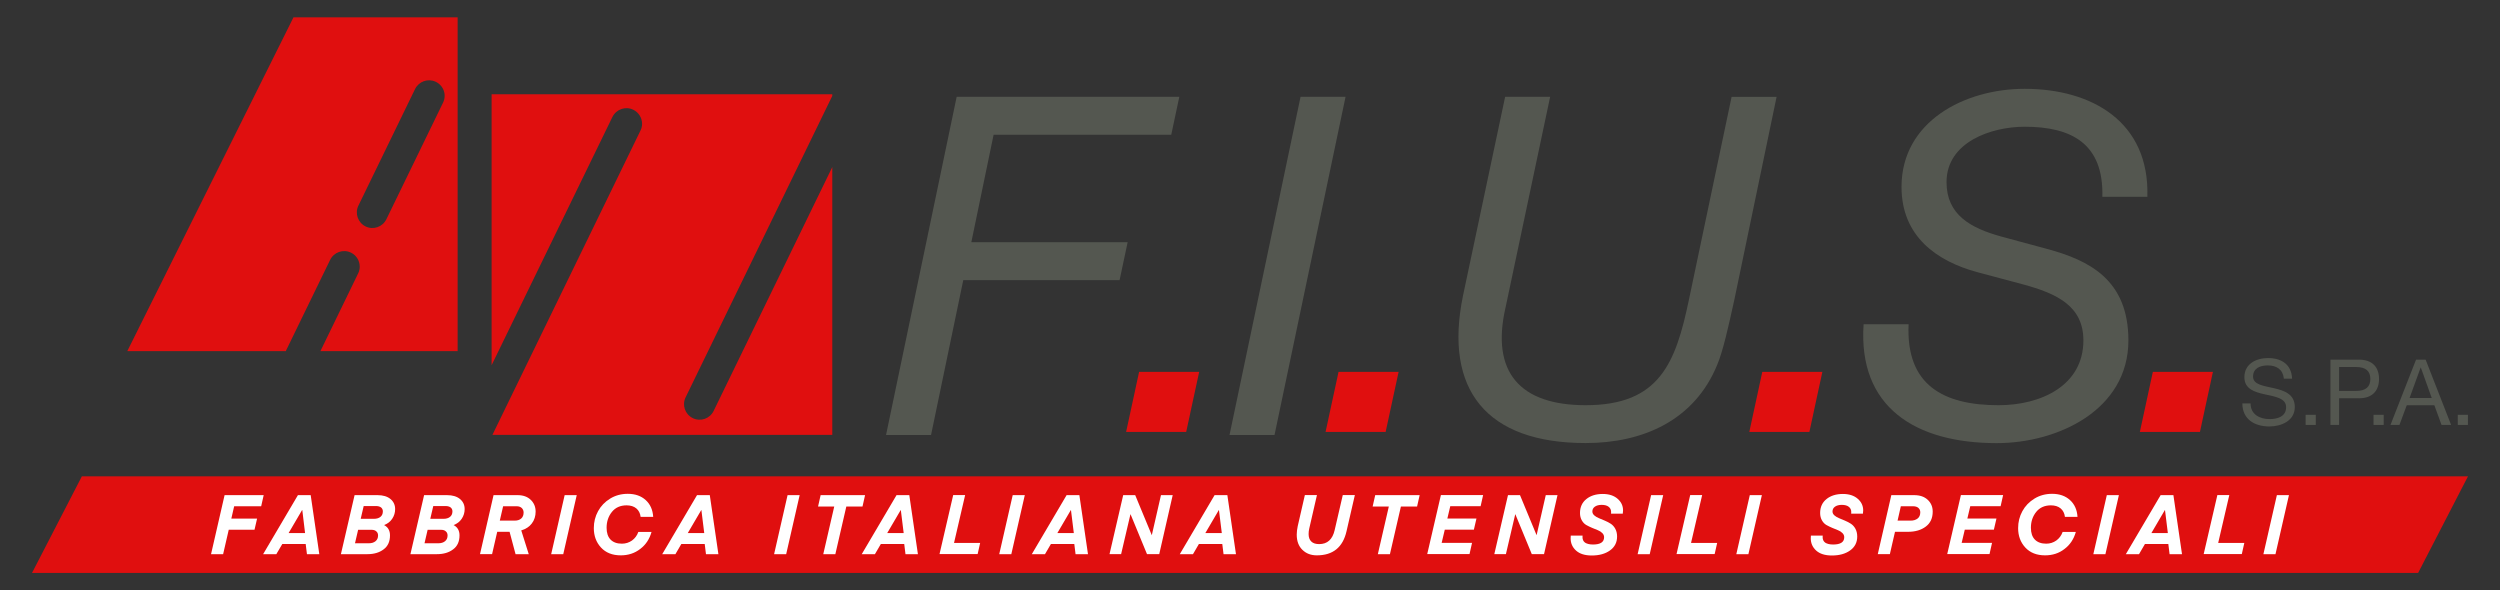 <?xml version="1.0" encoding="utf-8"?>
<!-- Generator: Adobe Illustrator 27.9.0, SVG Export Plug-In . SVG Version: 6.00 Build 0)  -->
<svg version="1.1" id="Livello_1" xmlns="http://www.w3.org/2000/svg" xmlns:xlink="http://www.w3.org/1999/xlink" x="0px" y="0px"
	 viewBox="0 0 360 85" style="enable-background:new 0 0 360 85;" xml:space="preserve">
<rect x="0" y="0" width="360" height="85" fill="#333333" stroke="none"/>
<style type="text/css">
	.st0{fill:#E00F0F;}
	.st1{fill:#545750;}
	.st2{fill:#FFFFFF;}
</style>
<g>
	<g>
		<path class="st0" d="M42.26,2.5L18.33,50.56h22.82l6.39-13.14c0.54-1.11,1.89-1.58,3-1.04c0.79,0.38,1.26,1.18,1.26,2.02
			c0,0.32-0.07,0.66-0.23,0.98l-5.43,11.18H65.9V2.5H42.26z M63.8,14.78l-8.16,16.79c-0.54,1.11-1.88,1.58-2.99,1.04
			c-1.12-0.55-1.58-1.89-1.04-3l8.16-16.79c0.54-1.09,1.83-1.56,2.94-1.06C63.86,12.28,64.36,13.64,63.8,14.78z"/>
		<path class="st0" d="M98.73,57.21c-0.55,1.12-0.08,2.46,1.03,3c1.12,0.55,2.46,0.08,3-1.03l17.09-35.12v38.56H70.91L92.23,18.8
			c0.16-0.31,0.23-0.65,0.23-0.97c0-0.84-0.47-1.64-1.27-2.03c-1.11-0.54-2.45-0.07-3,1.04l-17.4,35.75V13.57h49.06v0.24
			L98.73,57.21z"/>
		<g>
			<g>
				<path class="st1" d="M137.76,13.94h32.06l-1.16,5.46h-25.58l-3.21,15.48h22.51l-1.16,5.46h-22.51l-4.64,22.3h-6.48L137.76,13.94
					z"/>
				<path class="st1" d="M187.28,13.94h6.48l-10.23,48.7h-6.48L187.28,13.94z"/>
				<path class="st1" d="M249.75,43.14c-0.82,3.75-1.64,7.43-2.45,9.34c-3.27,8.05-10.71,11.32-18.96,11.32
					c-14.26,0-20.46-7.64-17.67-21.21l6.07-28.65h6.48l-6.41,30.29c-2.18,9.41,2.11,14.12,11.53,14.12
					c10.64,0,12.96-6.07,14.87-15.21l6.14-29.19h6.48L249.75,43.14z"/>
				<path class="st1" d="M302.74,28.34c0.2-7.71-4.5-10.09-11.19-10.09c-4.77,0-11.25,2.18-11.25,7.98c0,4.71,3.48,6.62,7.91,7.84
					l6.55,1.77c6.07,1.64,11.73,4.43,11.73,13.17c0,10.03-10.16,14.8-18.96,14.8c-11.73,0-19.99-5.18-19.17-17.12h6.48
					c-0.41,8.8,5.05,11.66,12.96,11.66c6.07,0,12.21-2.8,12.21-9.34c0-4.98-3.89-6.75-8.66-8.05l-6.62-1.77
					c-5.8-1.57-10.91-5.12-10.91-12.28c0-9.41,9.07-14.12,17.73-14.12c9.62,0,18.01,4.71,17.67,15.55H302.74z"/>
			</g>
		</g>
		<path class="st0" d="M164.03,53.55h8.65l-1.87,8.65h-8.65L164.03,53.55z"/>
		<path class="st0" d="M192.75,53.55h8.65l-1.87,8.65h-8.65L192.75,53.55z"/>
		<path class="st0" d="M253.77,53.55h8.65l-1.87,8.65h-8.65L253.77,53.55z"/>
		<path class="st0" d="M310.01,53.55h8.65l-1.87,8.65h-8.65L310.01,53.55z"/>
		<g>
			<path class="st1" d="M328.88,54.54c-0.14-1.34-1.04-1.92-2.33-1.92c-1.05,0-2.11,0.38-2.11,1.61c0,1.16,1.5,1.33,3.01,1.67
				c1.5,0.34,3,0.87,3,2.71c0,2-1.96,2.8-3.67,2.8c-2.11,0-3.88-1.03-3.88-3.32h1.18c0,1.58,1.32,2.26,2.74,2.26
				c1.13,0,2.38-0.36,2.38-1.71c0-1.29-1.5-1.51-3-1.84c-1.5-0.33-3.01-0.76-3.01-2.49c0-1.91,1.7-2.75,3.41-2.75
				c1.92,0,3.38,0.91,3.46,2.97H328.88z"/>
			<path class="st1" d="M332.01,59.73h1.46v1.46h-1.46V59.73z"/>
			<path class="st1" d="M335.58,51.79h4.12c1.87,0,2.88,1.04,2.88,2.78s-1.01,2.79-2.88,2.78h-2.87v3.84h-1.25V51.79z M336.83,56.29
				h2.45c1.41,0.01,2.05-0.61,2.05-1.72c0-1.12-0.64-1.72-2.05-1.72h-2.45V56.29z"/>
			<path class="st1" d="M341.79,59.73h1.46v1.46h-1.46V59.73z"/>
			<path class="st1" d="M347.91,51.79h1.38l3.67,9.4h-1.38l-1.03-2.83h-3.98l-1.05,2.83h-1.29L347.91,51.79z M346.98,57.31h3.19
				l-1.57-4.38h-0.03L346.98,57.31z"/>
			<path class="st1" d="M353.92,59.73h1.46v1.46h-1.46V59.73z"/>
		</g>
	</g>
	<g>
		<polygon class="st0" points="355.39,68.59 11.79,68.59 4.61,82.5 348.21,82.5 		"/>
		<g>
			<g>
				<path class="st2" d="M32.13,79.8h-1.74l1.95-8.5h5.63l-0.36,1.6h-3.89l-0.41,1.78h3.71l-0.37,1.6h-3.71L32.13,79.8z"/>
				<path class="st2" d="M39.79,79.8h-1.9l5.01-8.5h1.84l1.24,8.5H44.2l-0.18-1.46h-3.37L39.79,79.8z M43.53,73.45H43.5l-1.94,3.31
					h2.37L43.53,73.45z"/>
				<path class="st2" d="M52.91,79.8h-3.82l1.97-8.5h3.31c0.79,0,1.42,0.19,1.86,0.56c0.45,0.37,0.67,0.86,0.67,1.45
					c0,0.51-0.14,0.97-0.42,1.39c-0.28,0.42-0.67,0.72-1.17,0.91c0.57,0.3,0.85,0.8,0.85,1.48c0,0.89-0.3,1.56-0.91,2.01
					C54.64,79.57,53.86,79.8,52.91,79.8z M53.47,76.29h-1.9l-0.45,1.94h2.01c0.39,0,0.71-0.1,0.95-0.3c0.24-0.2,0.36-0.47,0.36-0.82
					c0-0.25-0.08-0.45-0.25-0.59C54.03,76.36,53.79,76.29,53.47,76.29z M54.15,72.87h-1.78l-0.43,1.84h1.89
					c0.4,0,0.72-0.09,0.95-0.28c0.23-0.18,0.35-0.45,0.35-0.79c0-0.24-0.09-0.43-0.26-0.57C54.69,72.94,54.45,72.87,54.15,72.87z"/>
				<path class="st2" d="M62.92,79.8h-3.82l1.97-8.5h3.31c0.79,0,1.42,0.19,1.86,0.56c0.45,0.37,0.67,0.86,0.67,1.45
					c0,0.51-0.14,0.97-0.42,1.39c-0.28,0.42-0.67,0.72-1.17,0.91c0.57,0.3,0.85,0.8,0.85,1.48c0,0.89-0.3,1.56-0.91,2.01
					C64.65,79.57,63.87,79.8,62.92,79.8z M63.48,76.29h-1.9l-0.45,1.94h2.01c0.39,0,0.71-0.1,0.95-0.3c0.24-0.2,0.36-0.47,0.36-0.82
					c0-0.25-0.08-0.45-0.25-0.59C64.04,76.36,63.8,76.29,63.48,76.29z M64.17,72.87h-1.78l-0.43,1.84h1.89
					c0.4,0,0.72-0.09,0.95-0.28c0.23-0.18,0.35-0.45,0.35-0.79c0-0.24-0.09-0.43-0.26-0.57C64.71,72.94,64.47,72.87,64.17,72.87z"/>
				<path class="st2" d="M76.14,79.8h-1.9l-0.86-3.22H71.6l-0.74,3.22h-1.74l1.95-8.5h3.46c0.79,0,1.42,0.22,1.89,0.67
					c0.47,0.45,0.71,1.01,0.71,1.7c0,0.65-0.18,1.22-0.54,1.7c-0.36,0.48-0.87,0.82-1.53,1.01L76.14,79.8z M71.97,74.97h2.15
					c0.39,0,0.7-0.1,0.93-0.3c0.23-0.2,0.35-0.49,0.35-0.86c0-0.26-0.09-0.48-0.26-0.65c-0.18-0.17-0.43-0.26-0.75-0.26h-1.94
					L71.97,74.97z"/>
				<path class="st2" d="M83.05,71.3l-1.94,8.5h-1.74l1.94-8.5H83.05z"/>
				<path class="st2" d="M89.39,79.97c-1.21,0-2.16-0.38-2.85-1.13s-1.03-1.68-1.03-2.79c0-0.88,0.2-1.69,0.61-2.44
					c0.41-0.75,0.99-1.35,1.74-1.81c0.75-0.46,1.6-0.69,2.54-0.69c1.06,0,1.92,0.3,2.58,0.9c0.66,0.6,1.02,1.41,1.08,2.42h-1.81
					c-0.06-0.52-0.27-0.92-0.62-1.22c-0.35-0.29-0.82-0.44-1.4-0.44c-0.89,0-1.6,0.31-2.11,0.94c-0.51,0.63-0.77,1.39-0.77,2.29
					c0,0.74,0.19,1.31,0.57,1.7c0.38,0.39,0.92,0.59,1.63,0.59c0.54,0,1.02-0.15,1.45-0.45c0.42-0.3,0.73-0.71,0.92-1.24h1.9
					c-0.29,1.03-0.83,1.85-1.63,2.45C91.39,79.67,90.46,79.97,89.39,79.97z"/>
				<path class="st2" d="M97.26,79.8h-1.9l5.01-8.5h1.84l1.24,8.5h-1.79l-0.18-1.46h-3.37L97.26,79.8z M101,73.45h-0.02l-1.94,3.31
					h2.37L101,73.45z"/>
				<path class="st2" d="M115.15,71.3l-1.94,8.5h-1.74l1.94-8.5H115.15z"/>
				<path class="st2" d="M124.57,71.3l-0.37,1.64h-2.33l-1.58,6.86h-1.74l1.58-6.86h-2.33l0.37-1.64H124.57z"/>
				<path class="st2" d="M125.99,79.8h-1.9l5.01-8.5h1.84l1.24,8.5h-1.79l-0.18-1.46h-3.37L125.99,79.8z M129.72,73.45h-0.02
					l-1.94,3.31h2.37L129.72,73.45z"/>
				<path class="st2" d="M141.14,78.19l-0.36,1.6h-5.49l1.97-8.5h1.72l-1.6,6.89H141.14z"/>
				<path class="st2" d="M147.57,71.3l-1.94,8.5h-1.74l1.94-8.5H147.57z"/>
				<path class="st2" d="M150.48,79.8h-1.9l5.01-8.5h1.84l1.24,8.5h-1.79l-0.18-1.46h-3.37L150.48,79.8z M154.22,73.45h-0.02
					l-1.94,3.31h2.37L154.22,73.45z"/>
				<path class="st2" d="M165.86,77.07l1.32-5.77h1.69l-1.94,8.5h-1.76l-2.38-5.77l-1.35,5.77h-1.67l1.97-8.5h1.73L165.86,77.07z"/>
				<path class="st2" d="M171.79,79.8h-1.9l5.01-8.5h1.84l1.24,8.5h-1.79l-0.18-1.46h-3.37L171.79,79.8z M175.53,73.45h-0.02
					l-1.94,3.31h2.37L175.53,73.45z"/>
				<path class="st2" d="M189.62,79.97c-0.84,0-1.53-0.26-2.07-0.79c-0.55-0.53-0.82-1.26-0.82-2.19c0-0.38,0.05-0.78,0.14-1.21
					l1.03-4.49h1.74l-1.11,4.83c-0.06,0.25-0.09,0.51-0.09,0.78c0,0.47,0.13,0.83,0.39,1.08c0.26,0.25,0.63,0.37,1.13,0.37
					c1.18,0,1.92-0.67,2.23-2.01l1.17-5.05h1.74l-1.2,5.21C193.37,78.82,191.94,79.97,189.62,79.97z"/>
				<path class="st2" d="M204.43,71.3l-0.37,1.64h-2.33l-1.58,6.86h-1.74l1.58-6.86h-2.33l0.37-1.64H204.43z"/>
				<path class="st2" d="M211.97,78.19l-0.36,1.6h-6.09l1.97-8.5h6.08l-0.36,1.6h-4.37l-0.42,1.78h4.19l-0.37,1.6h-4.19l-0.45,1.9
					H211.97z"/>
				<path class="st2" d="M221.27,77.07l1.32-5.77h1.69l-1.94,8.5h-1.76l-2.38-5.77l-1.35,5.77h-1.67l1.97-8.5h1.73L221.27,77.07z"/>
				<path class="st2" d="M229.39,78.41c1.07,0,1.6-0.35,1.6-1.05c0-0.23-0.09-0.43-0.26-0.6c-0.17-0.17-0.38-0.31-0.64-0.41
					s-0.53-0.22-0.83-0.34c-0.3-0.13-0.58-0.26-0.84-0.41c-0.26-0.15-0.47-0.37-0.64-0.67c-0.17-0.3-0.26-0.65-0.26-1.06
					c0-0.85,0.31-1.52,0.92-2.01c0.61-0.49,1.4-0.73,2.36-0.73c0.89,0,1.6,0.23,2.13,0.69c0.53,0.46,0.79,1.02,0.79,1.68l-0.04,0.47
					h-1.69c0.01-0.06,0.01-0.14,0.01-0.26c0-0.3-0.12-0.55-0.35-0.73c-0.24-0.19-0.57-0.28-1.01-0.28c-0.41,0-0.74,0.09-0.98,0.26
					c-0.24,0.17-0.36,0.4-0.36,0.69c0,0.21,0.09,0.4,0.27,0.56c0.18,0.16,0.4,0.29,0.66,0.4c0.26,0.11,0.54,0.23,0.86,0.36
					c0.31,0.13,0.6,0.28,0.86,0.45c0.26,0.17,0.48,0.41,0.65,0.72c0.17,0.32,0.26,0.69,0.26,1.12c0,0.85-0.34,1.51-1.02,2
					c-0.68,0.49-1.56,0.73-2.63,0.73c-0.99,0-1.74-0.24-2.26-0.71c-0.52-0.47-0.78-1.06-0.78-1.77l0.02-0.38h1.7
					c-0.01,0.05-0.01,0.12-0.01,0.23c0,0.33,0.12,0.59,0.37,0.78C228.52,78.31,228.89,78.41,229.39,78.41z"/>
				<path class="st2" d="M239.5,71.3l-1.94,8.5h-1.74l1.94-8.5H239.5z"/>
				<path class="st2" d="M247.27,78.19l-0.36,1.6h-5.49l1.97-8.5h1.72l-1.6,6.89H247.27z"/>
				<path class="st2" d="M253.71,71.3l-1.94,8.5h-1.74l1.94-8.5H253.71z"/>
				<path class="st2" d="M263.97,78.41c1.07,0,1.6-0.35,1.6-1.05c0-0.23-0.09-0.43-0.26-0.6c-0.17-0.17-0.38-0.31-0.64-0.41
					s-0.53-0.22-0.83-0.34c-0.3-0.13-0.58-0.26-0.84-0.41c-0.26-0.15-0.47-0.37-0.64-0.67c-0.17-0.3-0.26-0.65-0.26-1.06
					c0-0.85,0.31-1.52,0.92-2.01c0.61-0.49,1.4-0.73,2.36-0.73c0.89,0,1.6,0.23,2.13,0.69c0.53,0.46,0.79,1.02,0.79,1.68l-0.04,0.47
					h-1.69c0.01-0.06,0.01-0.14,0.01-0.26c0-0.3-0.12-0.55-0.35-0.73c-0.24-0.19-0.57-0.28-1.01-0.28c-0.41,0-0.74,0.09-0.98,0.26
					c-0.24,0.17-0.36,0.4-0.36,0.69c0,0.21,0.09,0.4,0.27,0.56c0.18,0.16,0.4,0.29,0.66,0.4c0.26,0.11,0.54,0.23,0.86,0.36
					c0.31,0.13,0.6,0.28,0.86,0.45c0.26,0.17,0.48,0.41,0.65,0.72c0.17,0.32,0.26,0.69,0.26,1.12c0,0.85-0.34,1.51-1.02,2
					c-0.68,0.49-1.56,0.73-2.63,0.73c-0.99,0-1.74-0.24-2.26-0.71c-0.52-0.47-0.78-1.06-0.78-1.77l0.02-0.38h1.7
					c-0.01,0.05-0.01,0.12-0.01,0.23c0,0.33,0.12,0.59,0.37,0.78C263.09,78.31,263.47,78.41,263.97,78.41z"/>
				<path class="st2" d="M272.88,76.58l-0.74,3.22h-1.74l1.95-8.5h3.28c0.83,0,1.48,0.22,1.96,0.67c0.48,0.45,0.72,1.01,0.72,1.7
					c0,0.94-0.33,1.66-1,2.16c-0.66,0.5-1.51,0.75-2.55,0.75H272.88z M273.25,74.97h1.89c0.4,0,0.73-0.1,0.99-0.3s0.39-0.5,0.39-0.9
					c0-0.25-0.09-0.47-0.27-0.63c-0.18-0.16-0.44-0.24-0.78-0.24h-1.75L273.25,74.97z"/>
				<path class="st2" d="M286.85,78.19l-0.36,1.6h-6.09l1.97-8.5h6.08l-0.36,1.6h-4.37l-0.42,1.78h4.19l-0.37,1.6h-4.19l-0.45,1.9
					H286.85z"/>
				<path class="st2" d="M294.49,79.97c-1.21,0-2.16-0.38-2.85-1.13s-1.03-1.68-1.03-2.79c0-0.88,0.2-1.69,0.61-2.44
					c0.41-0.75,0.99-1.35,1.74-1.81c0.75-0.46,1.6-0.69,2.54-0.69c1.06,0,1.92,0.3,2.58,0.9s1.02,1.41,1.08,2.42h-1.81
					c-0.06-0.52-0.27-0.92-0.62-1.22c-0.35-0.29-0.82-0.44-1.4-0.44c-0.89,0-1.6,0.31-2.11,0.94s-0.77,1.39-0.77,2.29
					c0,0.74,0.19,1.31,0.57,1.7c0.38,0.39,0.93,0.59,1.63,0.59c0.54,0,1.02-0.15,1.45-0.45c0.42-0.3,0.73-0.71,0.92-1.24h1.9
					c-0.29,1.03-0.83,1.85-1.63,2.45C296.5,79.67,295.56,79.97,294.49,79.97z"/>
				<path class="st2" d="M305.12,71.3l-1.94,8.5h-1.74l1.94-8.5H305.12z"/>
				<path class="st2" d="M308.02,79.8h-1.9l5.01-8.5h1.84l1.24,8.5h-1.79l-0.18-1.46h-3.37L308.02,79.8z M311.76,73.45h-0.02
					l-1.94,3.31h2.37L311.76,73.45z"/>
				<path class="st2" d="M323.18,78.19l-0.36,1.6h-5.49l1.97-8.5h1.72l-1.6,6.89H323.18z"/>
				<path class="st2" d="M329.61,71.3l-1.94,8.5h-1.74l1.94-8.5H329.61z"/>
			</g>
		</g>
	</g>
</g>
</svg>
